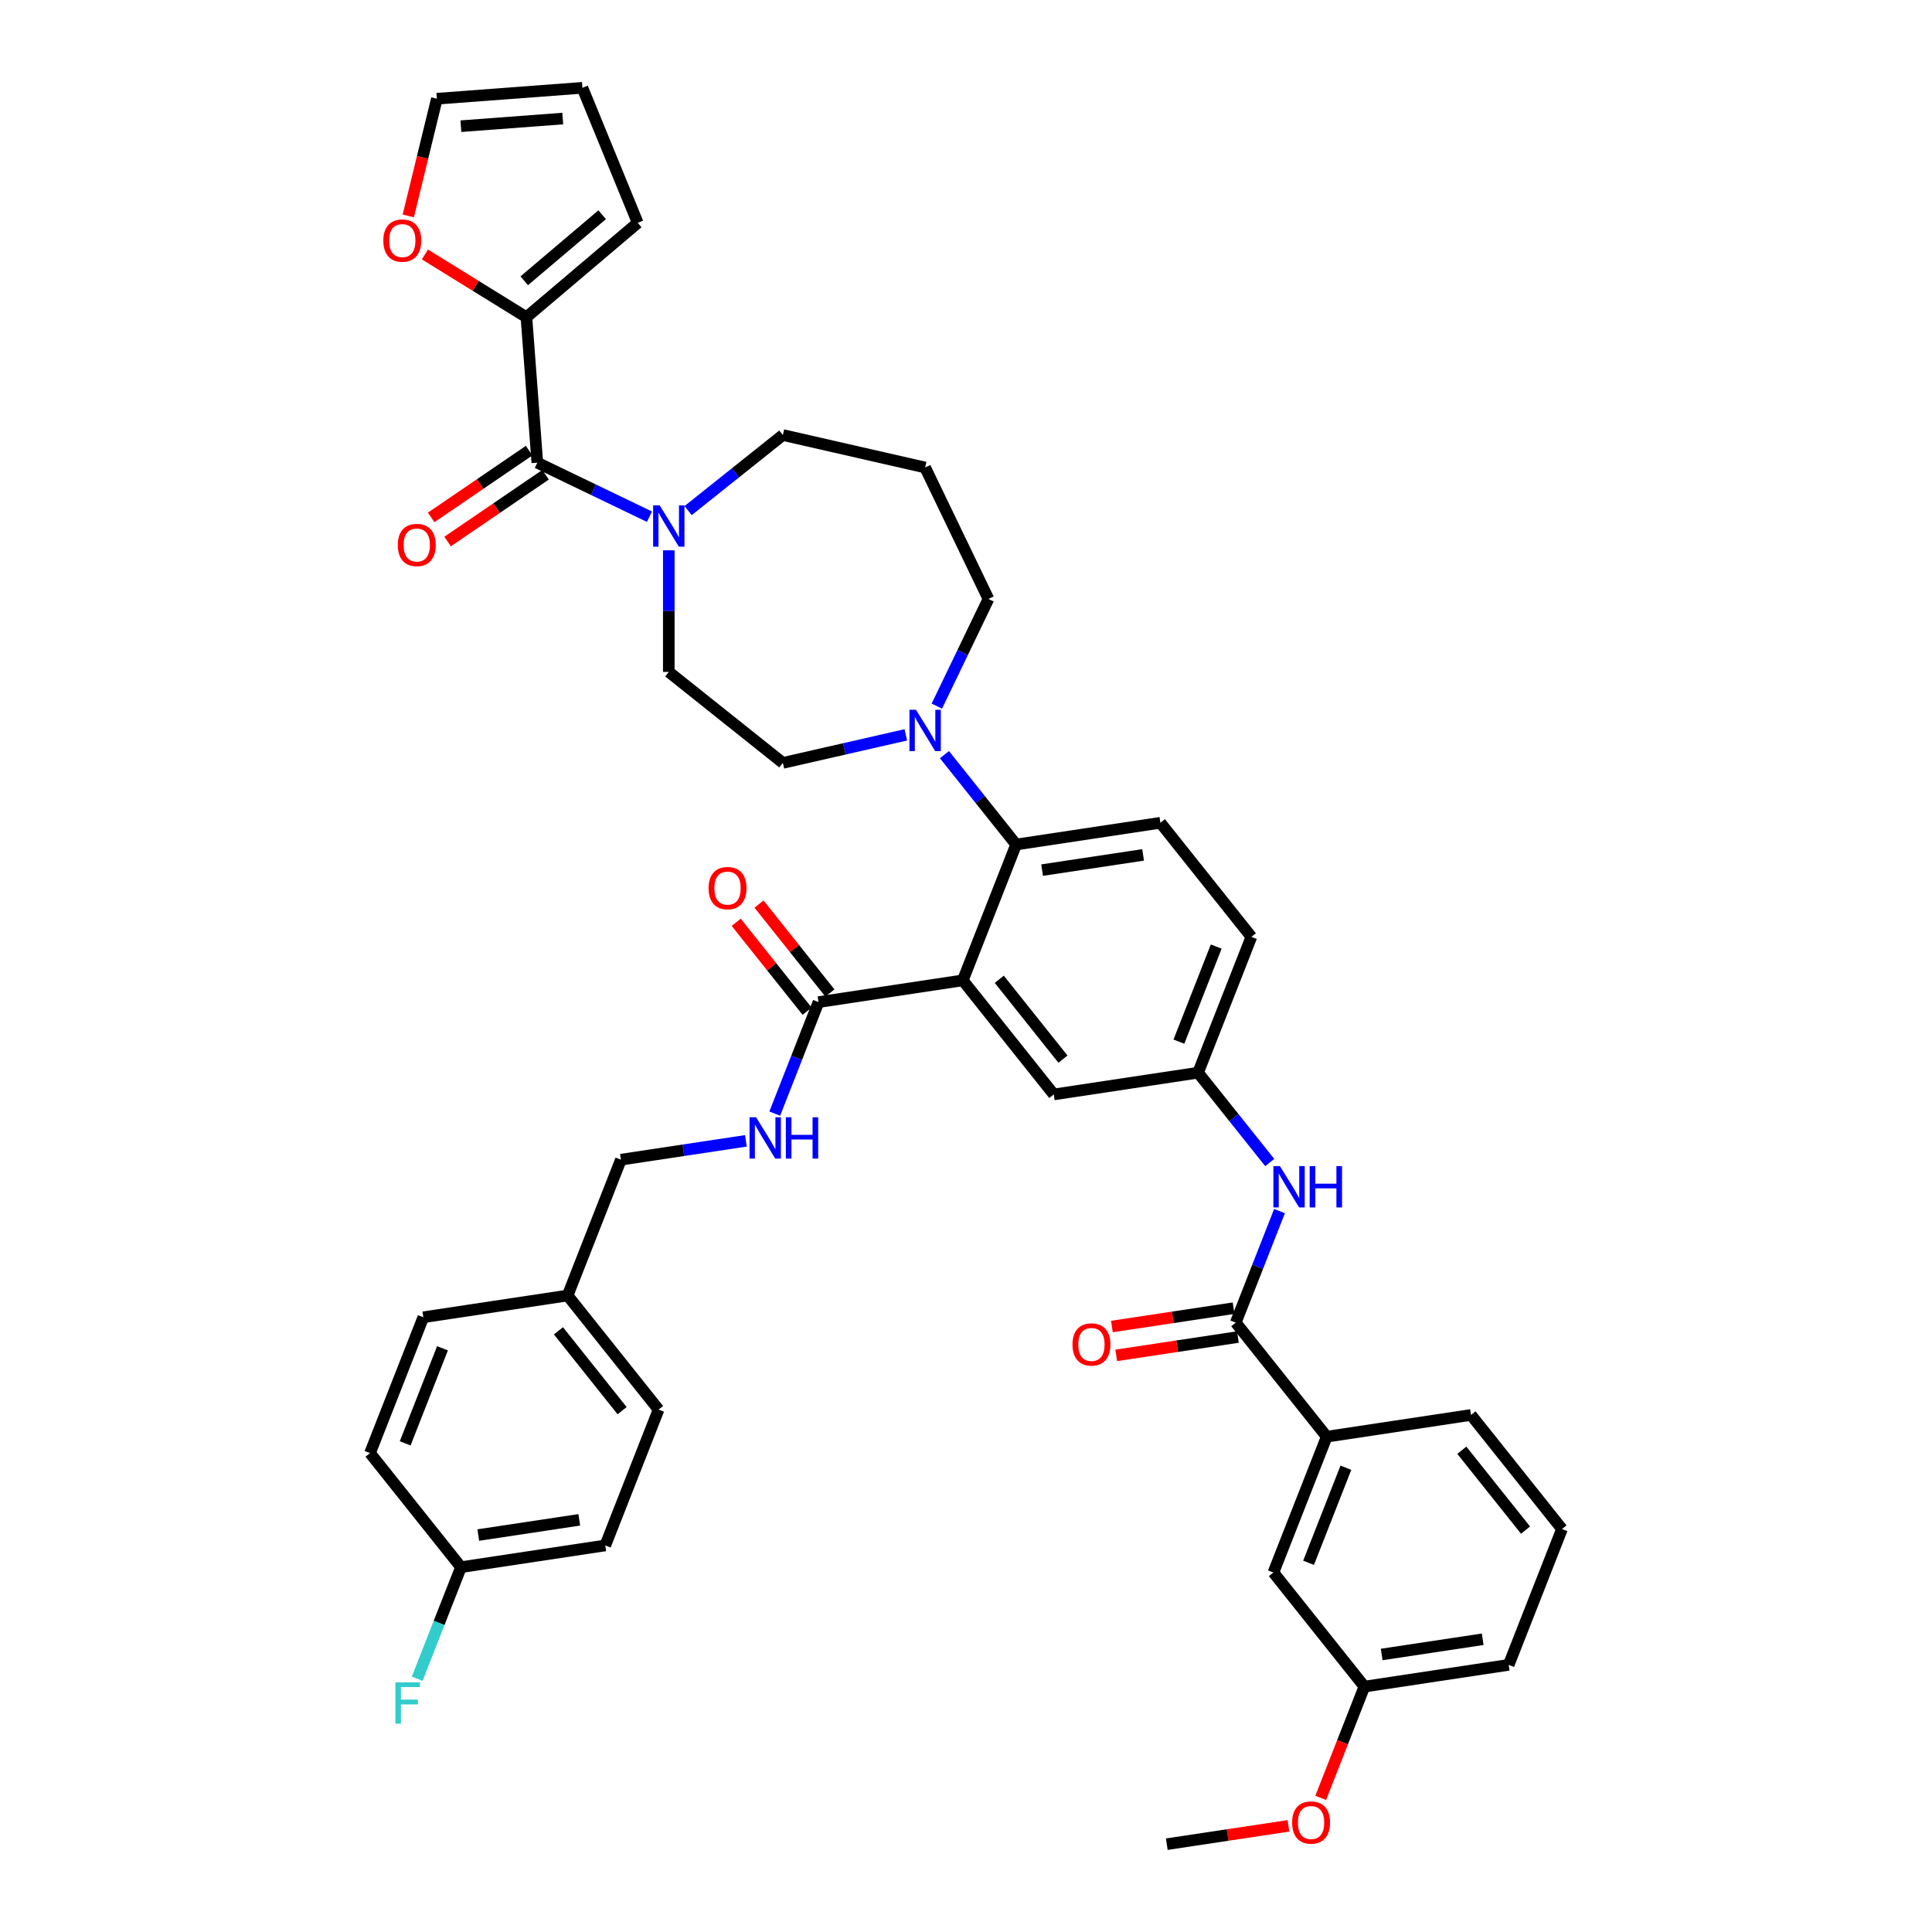 <?xml version='1.0' encoding='iso-8859-1'?>
<svg version='1.1' baseProfile='full'
              xmlns='http://www.w3.org/2000/svg'
                      xmlns:rdkit='http://www.rdkit.org/xml'
                      xmlns:xlink='http://www.w3.org/1999/xlink'
                  xml:space='preserve'
width='1000px' height='1000px' viewBox='0 0 1000 1000'>
<!-- END OF HEADER -->
<rect style='opacity:1.0;fill:#FFFFFF;stroke:none' width='1000' height='1000' x='0' y='0'> </rect>
<path class='bond-0' d='M 662.273,626.854 L 650.946,655.716' style='fill:none;fill-rule:evenodd;stroke:#0000FF;stroke-width:6px;stroke-linecap:butt;stroke-linejoin:miter;stroke-opacity:1' />
<path class='bond-0' d='M 650.946,655.716 L 639.619,684.577' style='fill:none;fill-rule:evenodd;stroke:#000000;stroke-width:6px;stroke-linecap:butt;stroke-linejoin:miter;stroke-opacity:1' />
<path class='bond-1' d='M 657.212,601.732 L 638.667,578.477' style='fill:none;fill-rule:evenodd;stroke:#0000FF;stroke-width:6px;stroke-linecap:butt;stroke-linejoin:miter;stroke-opacity:1' />
<path class='bond-1' d='M 638.667,578.477 L 620.121,555.222' style='fill:none;fill-rule:evenodd;stroke:#000000;stroke-width:6px;stroke-linecap:butt;stroke-linejoin:miter;stroke-opacity:1' />
<path class='bond-2' d='M 686.709,743.627 L 659.116,813.933' style='fill:none;fill-rule:evenodd;stroke:#000000;stroke-width:6px;stroke-linecap:butt;stroke-linejoin:miter;stroke-opacity:1' />
<path class='bond-2' d='M 696.631,759.691 L 677.316,808.906' style='fill:none;fill-rule:evenodd;stroke:#000000;stroke-width:6px;stroke-linecap:butt;stroke-linejoin:miter;stroke-opacity:1' />
<path class='bond-3' d='M 686.709,743.627 L 761.392,732.37' style='fill:none;fill-rule:evenodd;stroke:#000000;stroke-width:6px;stroke-linecap:butt;stroke-linejoin:miter;stroke-opacity:1' />
<path class='bond-4' d='M 686.709,743.627 L 639.619,684.577' style='fill:none;fill-rule:evenodd;stroke:#000000;stroke-width:6px;stroke-linecap:butt;stroke-linejoin:miter;stroke-opacity:1' />
<path class='bond-5' d='M 638.493,677.109 L 607.004,681.855' style='fill:none;fill-rule:evenodd;stroke:#000000;stroke-width:6px;stroke-linecap:butt;stroke-linejoin:miter;stroke-opacity:1' />
<path class='bond-5' d='M 607.004,681.855 L 575.516,686.601' style='fill:none;fill-rule:evenodd;stroke:#FF0000;stroke-width:6px;stroke-linecap:butt;stroke-linejoin:miter;stroke-opacity:1' />
<path class='bond-5' d='M 640.744,692.046 L 609.256,696.792' style='fill:none;fill-rule:evenodd;stroke:#000000;stroke-width:6px;stroke-linecap:butt;stroke-linejoin:miter;stroke-opacity:1' />
<path class='bond-5' d='M 609.256,696.792 L 577.767,701.538' style='fill:none;fill-rule:evenodd;stroke:#FF0000;stroke-width:6px;stroke-linecap:butt;stroke-linejoin:miter;stroke-opacity:1' />
<path class='bond-6' d='M 659.116,813.933 L 706.206,872.982' style='fill:none;fill-rule:evenodd;stroke:#000000;stroke-width:6px;stroke-linecap:butt;stroke-linejoin:miter;stroke-opacity:1' />
<path class='bond-7' d='M 272.475,164.176 L 246.204,147.941' style='fill:none;fill-rule:evenodd;stroke:#000000;stroke-width:6px;stroke-linecap:butt;stroke-linejoin:miter;stroke-opacity:1' />
<path class='bond-7' d='M 246.204,147.941 L 219.933,131.707' style='fill:none;fill-rule:evenodd;stroke:#FF0000;stroke-width:6px;stroke-linecap:butt;stroke-linejoin:miter;stroke-opacity:1' />
<path class='bond-8' d='M 272.475,164.176 L 330.09,115.34' style='fill:none;fill-rule:evenodd;stroke:#000000;stroke-width:6px;stroke-linecap:butt;stroke-linejoin:miter;stroke-opacity:1' />
<path class='bond-8' d='M 271.35,145.328 L 311.68,111.143' style='fill:none;fill-rule:evenodd;stroke:#000000;stroke-width:6px;stroke-linecap:butt;stroke-linejoin:miter;stroke-opacity:1' />
<path class='bond-9' d='M 272.475,164.176 L 278.119,239.492' style='fill:none;fill-rule:evenodd;stroke:#000000;stroke-width:6px;stroke-linecap:butt;stroke-linejoin:miter;stroke-opacity:1' />
<path class='bond-10' d='M 346.167,284.845 L 346.167,316.317' style='fill:none;fill-rule:evenodd;stroke:#0000FF;stroke-width:6px;stroke-linecap:butt;stroke-linejoin:miter;stroke-opacity:1' />
<path class='bond-10' d='M 346.167,316.317 L 346.167,347.789' style='fill:none;fill-rule:evenodd;stroke:#000000;stroke-width:6px;stroke-linecap:butt;stroke-linejoin:miter;stroke-opacity:1' />
<path class='bond-11' d='M 336.167,267.446 L 307.143,253.469' style='fill:none;fill-rule:evenodd;stroke:#0000FF;stroke-width:6px;stroke-linecap:butt;stroke-linejoin:miter;stroke-opacity:1' />
<path class='bond-11' d='M 307.143,253.469 L 278.119,239.492' style='fill:none;fill-rule:evenodd;stroke:#000000;stroke-width:6px;stroke-linecap:butt;stroke-linejoin:miter;stroke-opacity:1' />
<path class='bond-12' d='M 356.167,264.287 L 380.692,244.729' style='fill:none;fill-rule:evenodd;stroke:#0000FF;stroke-width:6px;stroke-linecap:butt;stroke-linejoin:miter;stroke-opacity:1' />
<path class='bond-12' d='M 380.692,244.729 L 405.217,225.171' style='fill:none;fill-rule:evenodd;stroke:#000000;stroke-width:6px;stroke-linecap:butt;stroke-linejoin:miter;stroke-opacity:1' />
<path class='bond-13' d='M 273.865,233.252 L 248.516,250.534' style='fill:none;fill-rule:evenodd;stroke:#000000;stroke-width:6px;stroke-linecap:butt;stroke-linejoin:miter;stroke-opacity:1' />
<path class='bond-13' d='M 248.516,250.534 L 223.168,267.816' style='fill:none;fill-rule:evenodd;stroke:#FF0000;stroke-width:6px;stroke-linecap:butt;stroke-linejoin:miter;stroke-opacity:1' />
<path class='bond-13' d='M 282.374,245.732 L 257.026,263.014' style='fill:none;fill-rule:evenodd;stroke:#000000;stroke-width:6px;stroke-linecap:butt;stroke-linejoin:miter;stroke-opacity:1' />
<path class='bond-13' d='M 257.026,263.014 L 231.677,280.297' style='fill:none;fill-rule:evenodd;stroke:#FF0000;stroke-width:6px;stroke-linecap:butt;stroke-linejoin:miter;stroke-opacity:1' />
<path class='bond-14' d='M 211.326,111.769 L 218.729,81.434' style='fill:none;fill-rule:evenodd;stroke:#FF0000;stroke-width:6px;stroke-linecap:butt;stroke-linejoin:miter;stroke-opacity:1' />
<path class='bond-14' d='M 218.729,81.434 L 226.132,51.099' style='fill:none;fill-rule:evenodd;stroke:#000000;stroke-width:6px;stroke-linecap:butt;stroke-linejoin:miter;stroke-opacity:1' />
<path class='bond-15' d='M 330.09,115.34 L 301.448,45.455' style='fill:none;fill-rule:evenodd;stroke:#000000;stroke-width:6px;stroke-linecap:butt;stroke-linejoin:miter;stroke-opacity:1' />
<path class='bond-16' d='M 511.62,310.025 L 478.85,241.978' style='fill:none;fill-rule:evenodd;stroke:#000000;stroke-width:6px;stroke-linecap:butt;stroke-linejoin:miter;stroke-opacity:1' />
<path class='bond-17' d='M 511.62,310.025 L 498.265,337.758' style='fill:none;fill-rule:evenodd;stroke:#000000;stroke-width:6px;stroke-linecap:butt;stroke-linejoin:miter;stroke-opacity:1' />
<path class='bond-17' d='M 498.265,337.758 L 484.91,365.49' style='fill:none;fill-rule:evenodd;stroke:#0000FF;stroke-width:6px;stroke-linecap:butt;stroke-linejoin:miter;stroke-opacity:1' />
<path class='bond-18' d='M 468.85,380.355 L 437.033,387.617' style='fill:none;fill-rule:evenodd;stroke:#0000FF;stroke-width:6px;stroke-linecap:butt;stroke-linejoin:miter;stroke-opacity:1' />
<path class='bond-18' d='M 437.033,387.617 L 405.217,394.879' style='fill:none;fill-rule:evenodd;stroke:#000000;stroke-width:6px;stroke-linecap:butt;stroke-linejoin:miter;stroke-opacity:1' />
<path class='bond-19' d='M 488.85,390.612 L 507.395,413.867' style='fill:none;fill-rule:evenodd;stroke:#0000FF;stroke-width:6px;stroke-linecap:butt;stroke-linejoin:miter;stroke-opacity:1' />
<path class='bond-19' d='M 507.395,413.867 L 525.94,437.123' style='fill:none;fill-rule:evenodd;stroke:#000000;stroke-width:6px;stroke-linecap:butt;stroke-linejoin:miter;stroke-opacity:1' />
<path class='bond-20' d='M 405.217,394.879 L 346.167,347.789' style='fill:none;fill-rule:evenodd;stroke:#000000;stroke-width:6px;stroke-linecap:butt;stroke-linejoin:miter;stroke-opacity:1' />
<path class='bond-21' d='M 429.569,513.976 L 411.221,490.97' style='fill:none;fill-rule:evenodd;stroke:#000000;stroke-width:6px;stroke-linecap:butt;stroke-linejoin:miter;stroke-opacity:1' />
<path class='bond-21' d='M 411.221,490.97 L 392.874,467.963' style='fill:none;fill-rule:evenodd;stroke:#FF0000;stroke-width:6px;stroke-linecap:butt;stroke-linejoin:miter;stroke-opacity:1' />
<path class='bond-21' d='M 417.759,523.395 L 399.412,500.388' style='fill:none;fill-rule:evenodd;stroke:#000000;stroke-width:6px;stroke-linecap:butt;stroke-linejoin:miter;stroke-opacity:1' />
<path class='bond-21' d='M 399.412,500.388 L 381.064,477.381' style='fill:none;fill-rule:evenodd;stroke:#FF0000;stroke-width:6px;stroke-linecap:butt;stroke-linejoin:miter;stroke-opacity:1' />
<path class='bond-22' d='M 423.664,518.686 L 412.336,547.547' style='fill:none;fill-rule:evenodd;stroke:#000000;stroke-width:6px;stroke-linecap:butt;stroke-linejoin:miter;stroke-opacity:1' />
<path class='bond-22' d='M 412.336,547.547 L 401.009,576.409' style='fill:none;fill-rule:evenodd;stroke:#0000FF;stroke-width:6px;stroke-linecap:butt;stroke-linejoin:miter;stroke-opacity:1' />
<path class='bond-23' d='M 423.664,518.686 L 498.347,507.429' style='fill:none;fill-rule:evenodd;stroke:#000000;stroke-width:6px;stroke-linecap:butt;stroke-linejoin:miter;stroke-opacity:1' />
<path class='bond-24' d='M 386.071,590.499 L 353.729,595.374' style='fill:none;fill-rule:evenodd;stroke:#0000FF;stroke-width:6px;stroke-linecap:butt;stroke-linejoin:miter;stroke-opacity:1' />
<path class='bond-24' d='M 353.729,595.374 L 321.387,600.248' style='fill:none;fill-rule:evenodd;stroke:#000000;stroke-width:6px;stroke-linecap:butt;stroke-linejoin:miter;stroke-opacity:1' />
<path class='bond-25' d='M 313.291,799.91 L 238.608,811.167' style='fill:none;fill-rule:evenodd;stroke:#000000;stroke-width:6px;stroke-linecap:butt;stroke-linejoin:miter;stroke-opacity:1' />
<path class='bond-25' d='M 299.837,786.662 L 247.559,794.542' style='fill:none;fill-rule:evenodd;stroke:#000000;stroke-width:6px;stroke-linecap:butt;stroke-linejoin:miter;stroke-opacity:1' />
<path class='bond-26' d='M 313.291,799.91 L 340.884,729.604' style='fill:none;fill-rule:evenodd;stroke:#000000;stroke-width:6px;stroke-linecap:butt;stroke-linejoin:miter;stroke-opacity:1' />
<path class='bond-27' d='M 238.608,811.167 L 191.517,752.118' style='fill:none;fill-rule:evenodd;stroke:#000000;stroke-width:6px;stroke-linecap:butt;stroke-linejoin:miter;stroke-opacity:1' />
<path class='bond-28' d='M 238.608,811.167 L 227.28,840.029' style='fill:none;fill-rule:evenodd;stroke:#000000;stroke-width:6px;stroke-linecap:butt;stroke-linejoin:miter;stroke-opacity:1' />
<path class='bond-28' d='M 227.28,840.029 L 215.953,868.891' style='fill:none;fill-rule:evenodd;stroke:#33CCCC;stroke-width:6px;stroke-linecap:butt;stroke-linejoin:miter;stroke-opacity:1' />
<path class='bond-29' d='M 498.347,507.429 L 545.438,566.478' style='fill:none;fill-rule:evenodd;stroke:#000000;stroke-width:6px;stroke-linecap:butt;stroke-linejoin:miter;stroke-opacity:1' />
<path class='bond-29' d='M 517.221,506.868 L 550.184,548.203' style='fill:none;fill-rule:evenodd;stroke:#000000;stroke-width:6px;stroke-linecap:butt;stroke-linejoin:miter;stroke-opacity:1' />
<path class='bond-30' d='M 498.347,507.429 L 525.94,437.123' style='fill:none;fill-rule:evenodd;stroke:#000000;stroke-width:6px;stroke-linecap:butt;stroke-linejoin:miter;stroke-opacity:1' />
<path class='bond-31' d='M 545.438,566.478 L 620.121,555.222' style='fill:none;fill-rule:evenodd;stroke:#000000;stroke-width:6px;stroke-linecap:butt;stroke-linejoin:miter;stroke-opacity:1' />
<path class='bond-32' d='M 525.94,437.123 L 600.624,425.866' style='fill:none;fill-rule:evenodd;stroke:#000000;stroke-width:6px;stroke-linecap:butt;stroke-linejoin:miter;stroke-opacity:1' />
<path class='bond-32' d='M 539.394,450.371 L 591.673,442.491' style='fill:none;fill-rule:evenodd;stroke:#000000;stroke-width:6px;stroke-linecap:butt;stroke-linejoin:miter;stroke-opacity:1' />
<path class='bond-33' d='M 620.121,555.222 L 647.714,484.915' style='fill:none;fill-rule:evenodd;stroke:#000000;stroke-width:6px;stroke-linecap:butt;stroke-linejoin:miter;stroke-opacity:1' />
<path class='bond-33' d='M 610.199,539.157 L 629.514,489.943' style='fill:none;fill-rule:evenodd;stroke:#000000;stroke-width:6px;stroke-linecap:butt;stroke-linejoin:miter;stroke-opacity:1' />
<path class='bond-34' d='M 600.624,425.866 L 647.714,484.915' style='fill:none;fill-rule:evenodd;stroke:#000000;stroke-width:6px;stroke-linecap:butt;stroke-linejoin:miter;stroke-opacity:1' />
<path class='bond-35' d='M 191.517,752.118 L 219.11,681.811' style='fill:none;fill-rule:evenodd;stroke:#000000;stroke-width:6px;stroke-linecap:butt;stroke-linejoin:miter;stroke-opacity:1' />
<path class='bond-35' d='M 209.717,747.09 L 229.033,697.876' style='fill:none;fill-rule:evenodd;stroke:#000000;stroke-width:6px;stroke-linecap:butt;stroke-linejoin:miter;stroke-opacity:1' />
<path class='bond-36' d='M 219.11,681.811 L 293.794,670.555' style='fill:none;fill-rule:evenodd;stroke:#000000;stroke-width:6px;stroke-linecap:butt;stroke-linejoin:miter;stroke-opacity:1' />
<path class='bond-37' d='M 293.794,670.555 L 340.884,729.604' style='fill:none;fill-rule:evenodd;stroke:#000000;stroke-width:6px;stroke-linecap:butt;stroke-linejoin:miter;stroke-opacity:1' />
<path class='bond-37' d='M 289.048,688.83 L 322.011,730.165' style='fill:none;fill-rule:evenodd;stroke:#000000;stroke-width:6px;stroke-linecap:butt;stroke-linejoin:miter;stroke-opacity:1' />
<path class='bond-38' d='M 293.794,670.555 L 321.387,600.248' style='fill:none;fill-rule:evenodd;stroke:#000000;stroke-width:6px;stroke-linecap:butt;stroke-linejoin:miter;stroke-opacity:1' />
<path class='bond-39' d='M 478.85,241.978 L 405.217,225.171' style='fill:none;fill-rule:evenodd;stroke:#000000;stroke-width:6px;stroke-linecap:butt;stroke-linejoin:miter;stroke-opacity:1' />
<path class='bond-40' d='M 226.132,51.099 L 301.448,45.455' style='fill:none;fill-rule:evenodd;stroke:#000000;stroke-width:6px;stroke-linecap:butt;stroke-linejoin:miter;stroke-opacity:1' />
<path class='bond-40' d='M 238.558,65.315 L 291.279,61.364' style='fill:none;fill-rule:evenodd;stroke:#000000;stroke-width:6px;stroke-linecap:butt;stroke-linejoin:miter;stroke-opacity:1' />
<path class='bond-41' d='M 706.206,872.982 L 694.902,901.784' style='fill:none;fill-rule:evenodd;stroke:#000000;stroke-width:6px;stroke-linecap:butt;stroke-linejoin:miter;stroke-opacity:1' />
<path class='bond-41' d='M 694.902,901.784 L 683.599,930.585' style='fill:none;fill-rule:evenodd;stroke:#FF0000;stroke-width:6px;stroke-linecap:butt;stroke-linejoin:miter;stroke-opacity:1' />
<path class='bond-42' d='M 706.206,872.982 L 780.89,861.726' style='fill:none;fill-rule:evenodd;stroke:#000000;stroke-width:6px;stroke-linecap:butt;stroke-linejoin:miter;stroke-opacity:1' />
<path class='bond-42' d='M 715.157,856.357 L 767.436,848.478' style='fill:none;fill-rule:evenodd;stroke:#000000;stroke-width:6px;stroke-linecap:butt;stroke-linejoin:miter;stroke-opacity:1' />
<path class='bond-43' d='M 666.906,945.053 L 635.418,949.799' style='fill:none;fill-rule:evenodd;stroke:#FF0000;stroke-width:6px;stroke-linecap:butt;stroke-linejoin:miter;stroke-opacity:1' />
<path class='bond-43' d='M 635.418,949.799 L 603.929,954.545' style='fill:none;fill-rule:evenodd;stroke:#000000;stroke-width:6px;stroke-linecap:butt;stroke-linejoin:miter;stroke-opacity:1' />
<path class='bond-44' d='M 761.392,732.37 L 808.483,791.42' style='fill:none;fill-rule:evenodd;stroke:#000000;stroke-width:6px;stroke-linecap:butt;stroke-linejoin:miter;stroke-opacity:1' />
<path class='bond-44' d='M 756.646,750.646 L 789.609,791.98' style='fill:none;fill-rule:evenodd;stroke:#000000;stroke-width:6px;stroke-linecap:butt;stroke-linejoin:miter;stroke-opacity:1' />
<path class='bond-45' d='M 808.483,791.42 L 780.89,861.726' style='fill:none;fill-rule:evenodd;stroke:#000000;stroke-width:6px;stroke-linecap:butt;stroke-linejoin:miter;stroke-opacity:1' />
<path  class='atom-0' d='M 662.484 603.576
L 669.493 614.905
Q 670.187 616.023, 671.305 618.047
Q 672.423 620.072, 672.483 620.192
L 672.483 603.576
L 675.323 603.576
L 675.323 624.966
L 672.393 624.966
L 664.87 612.579
Q 663.994 611.129, 663.058 609.468
Q 662.151 607.806, 661.879 607.292
L 661.879 624.966
L 659.1 624.966
L 659.1 603.576
L 662.484 603.576
' fill='#0000FF'/>
<path  class='atom-0' d='M 677.891 603.576
L 680.791 603.576
L 680.791 612.67
L 691.728 612.67
L 691.728 603.576
L 694.628 603.576
L 694.628 624.966
L 691.728 624.966
L 691.728 615.087
L 680.791 615.087
L 680.791 624.966
L 677.891 624.966
L 677.891 603.576
' fill='#0000FF'/>
<path  class='atom-3' d='M 555.116 695.894
Q 555.116 690.759, 557.654 687.889
Q 560.192 685.019, 564.935 685.019
Q 569.678 685.019, 572.216 687.889
Q 574.753 690.759, 574.753 695.894
Q 574.753 701.091, 572.186 704.051
Q 569.618 706.982, 564.935 706.982
Q 560.222 706.982, 557.654 704.051
Q 555.116 701.121, 555.116 695.894
M 564.935 704.565
Q 568.198 704.565, 569.95 702.39
Q 571.732 700.184, 571.732 695.894
Q 571.732 691.695, 569.95 689.58
Q 568.198 687.435, 564.935 687.435
Q 561.672 687.435, 559.89 689.55
Q 558.138 691.665, 558.138 695.894
Q 558.138 700.215, 559.89 702.39
Q 561.672 704.565, 564.935 704.565
' fill='#FF0000'/>
<path  class='atom-6' d='M 341.439 261.567
L 348.448 272.896
Q 349.143 274.014, 350.261 276.038
Q 351.378 278.062, 351.439 278.183
L 351.439 261.567
L 354.279 261.567
L 354.279 282.957
L 351.348 282.957
L 343.826 270.57
Q 342.95 269.12, 342.013 267.458
Q 341.107 265.797, 340.835 265.283
L 340.835 282.957
L 338.055 282.957
L 338.055 261.567
L 341.439 261.567
' fill='#0000FF'/>
<path  class='atom-8' d='M 205.897 282.098
Q 205.897 276.962, 208.435 274.092
Q 210.973 271.222, 215.716 271.222
Q 220.459 271.222, 222.997 274.092
Q 225.535 276.962, 225.535 282.098
Q 225.535 287.295, 222.967 290.255
Q 220.399 293.186, 215.716 293.186
Q 211.003 293.186, 208.435 290.255
Q 205.897 287.325, 205.897 282.098
M 215.716 290.769
Q 218.979 290.769, 220.731 288.594
Q 222.513 286.388, 222.513 282.098
Q 222.513 277.899, 220.731 275.784
Q 218.979 273.639, 215.716 273.639
Q 212.453 273.639, 210.671 275.754
Q 208.919 277.869, 208.919 282.098
Q 208.919 286.418, 210.671 288.594
Q 212.453 290.769, 215.716 290.769
' fill='#FF0000'/>
<path  class='atom-9' d='M 198.407 124.533
Q 198.407 119.397, 200.945 116.527
Q 203.483 113.657, 208.226 113.657
Q 212.969 113.657, 215.507 116.527
Q 218.044 119.397, 218.044 124.533
Q 218.044 129.729, 215.476 132.69
Q 212.909 135.62, 208.226 135.62
Q 203.513 135.62, 200.945 132.69
Q 198.407 129.759, 198.407 124.533
M 208.226 133.203
Q 211.489 133.203, 213.241 131.028
Q 215.023 128.823, 215.023 124.533
Q 215.023 120.334, 213.241 118.219
Q 211.489 116.074, 208.226 116.074
Q 204.963 116.074, 203.181 118.189
Q 201.428 120.303, 201.428 124.533
Q 201.428 128.853, 203.181 131.028
Q 204.963 133.203, 208.226 133.203
' fill='#FF0000'/>
<path  class='atom-12' d='M 474.122 367.378
L 481.131 378.707
Q 481.826 379.825, 482.944 381.849
Q 484.061 383.874, 484.122 383.994
L 484.122 367.378
L 486.962 367.378
L 486.962 388.768
L 484.031 388.768
L 476.509 376.381
Q 475.633 374.931, 474.696 373.27
Q 473.79 371.608, 473.518 371.094
L 473.518 388.768
L 470.738 388.768
L 470.738 367.378
L 474.122 367.378
' fill='#0000FF'/>
<path  class='atom-15' d='M 366.755 459.696
Q 366.755 454.561, 369.293 451.691
Q 371.83 448.821, 376.573 448.821
Q 381.316 448.821, 383.854 451.691
Q 386.392 454.561, 386.392 459.696
Q 386.392 464.893, 383.824 467.853
Q 381.256 470.784, 376.573 470.784
Q 371.86 470.784, 369.293 467.853
Q 366.755 464.923, 366.755 459.696
M 376.573 468.367
Q 379.836 468.367, 381.588 466.192
Q 383.371 463.986, 383.371 459.696
Q 383.371 455.497, 381.588 453.382
Q 379.836 451.237, 376.573 451.237
Q 373.311 451.237, 371.528 453.352
Q 369.776 455.467, 369.776 459.696
Q 369.776 464.017, 371.528 466.192
Q 373.311 468.367, 376.573 468.367
' fill='#FF0000'/>
<path  class='atom-16' d='M 391.343 578.297
L 398.351 589.626
Q 399.046 590.744, 400.164 592.768
Q 401.282 594.792, 401.342 594.913
L 401.342 578.297
L 404.182 578.297
L 404.182 599.686
L 401.252 599.686
L 393.729 587.3
Q 392.853 585.85, 391.917 584.188
Q 391.01 582.527, 390.738 582.013
L 390.738 599.686
L 387.959 599.686
L 387.959 578.297
L 391.343 578.297
' fill='#0000FF'/>
<path  class='atom-16' d='M 406.75 578.297
L 409.65 578.297
L 409.65 587.391
L 420.587 587.391
L 420.587 578.297
L 423.487 578.297
L 423.487 599.686
L 420.587 599.686
L 420.587 589.807
L 409.65 589.807
L 409.65 599.686
L 406.75 599.686
L 406.75 578.297
' fill='#0000FF'/>
<path  class='atom-30' d='M 204.655 870.779
L 217.374 870.779
L 217.374 873.226
L 207.525 873.226
L 207.525 879.721
L 216.286 879.721
L 216.286 882.198
L 207.525 882.198
L 207.525 892.168
L 204.655 892.168
L 204.655 870.779
' fill='#33CCCC'/>
<path  class='atom-37' d='M 668.794 943.349
Q 668.794 938.213, 671.332 935.343
Q 673.87 932.473, 678.613 932.473
Q 683.356 932.473, 685.894 935.343
Q 688.432 938.213, 688.432 943.349
Q 688.432 948.545, 685.864 951.506
Q 683.296 954.437, 678.613 954.437
Q 673.9 954.437, 671.332 951.506
Q 668.794 948.576, 668.794 943.349
M 678.613 952.02
Q 681.876 952.02, 683.628 949.844
Q 685.41 947.639, 685.41 943.349
Q 685.41 939.15, 683.628 937.035
Q 681.876 934.89, 678.613 934.89
Q 675.35 934.89, 673.568 937.005
Q 671.816 939.12, 671.816 943.349
Q 671.816 947.669, 673.568 949.844
Q 675.35 952.02, 678.613 952.02
' fill='#FF0000'/>
</svg>

